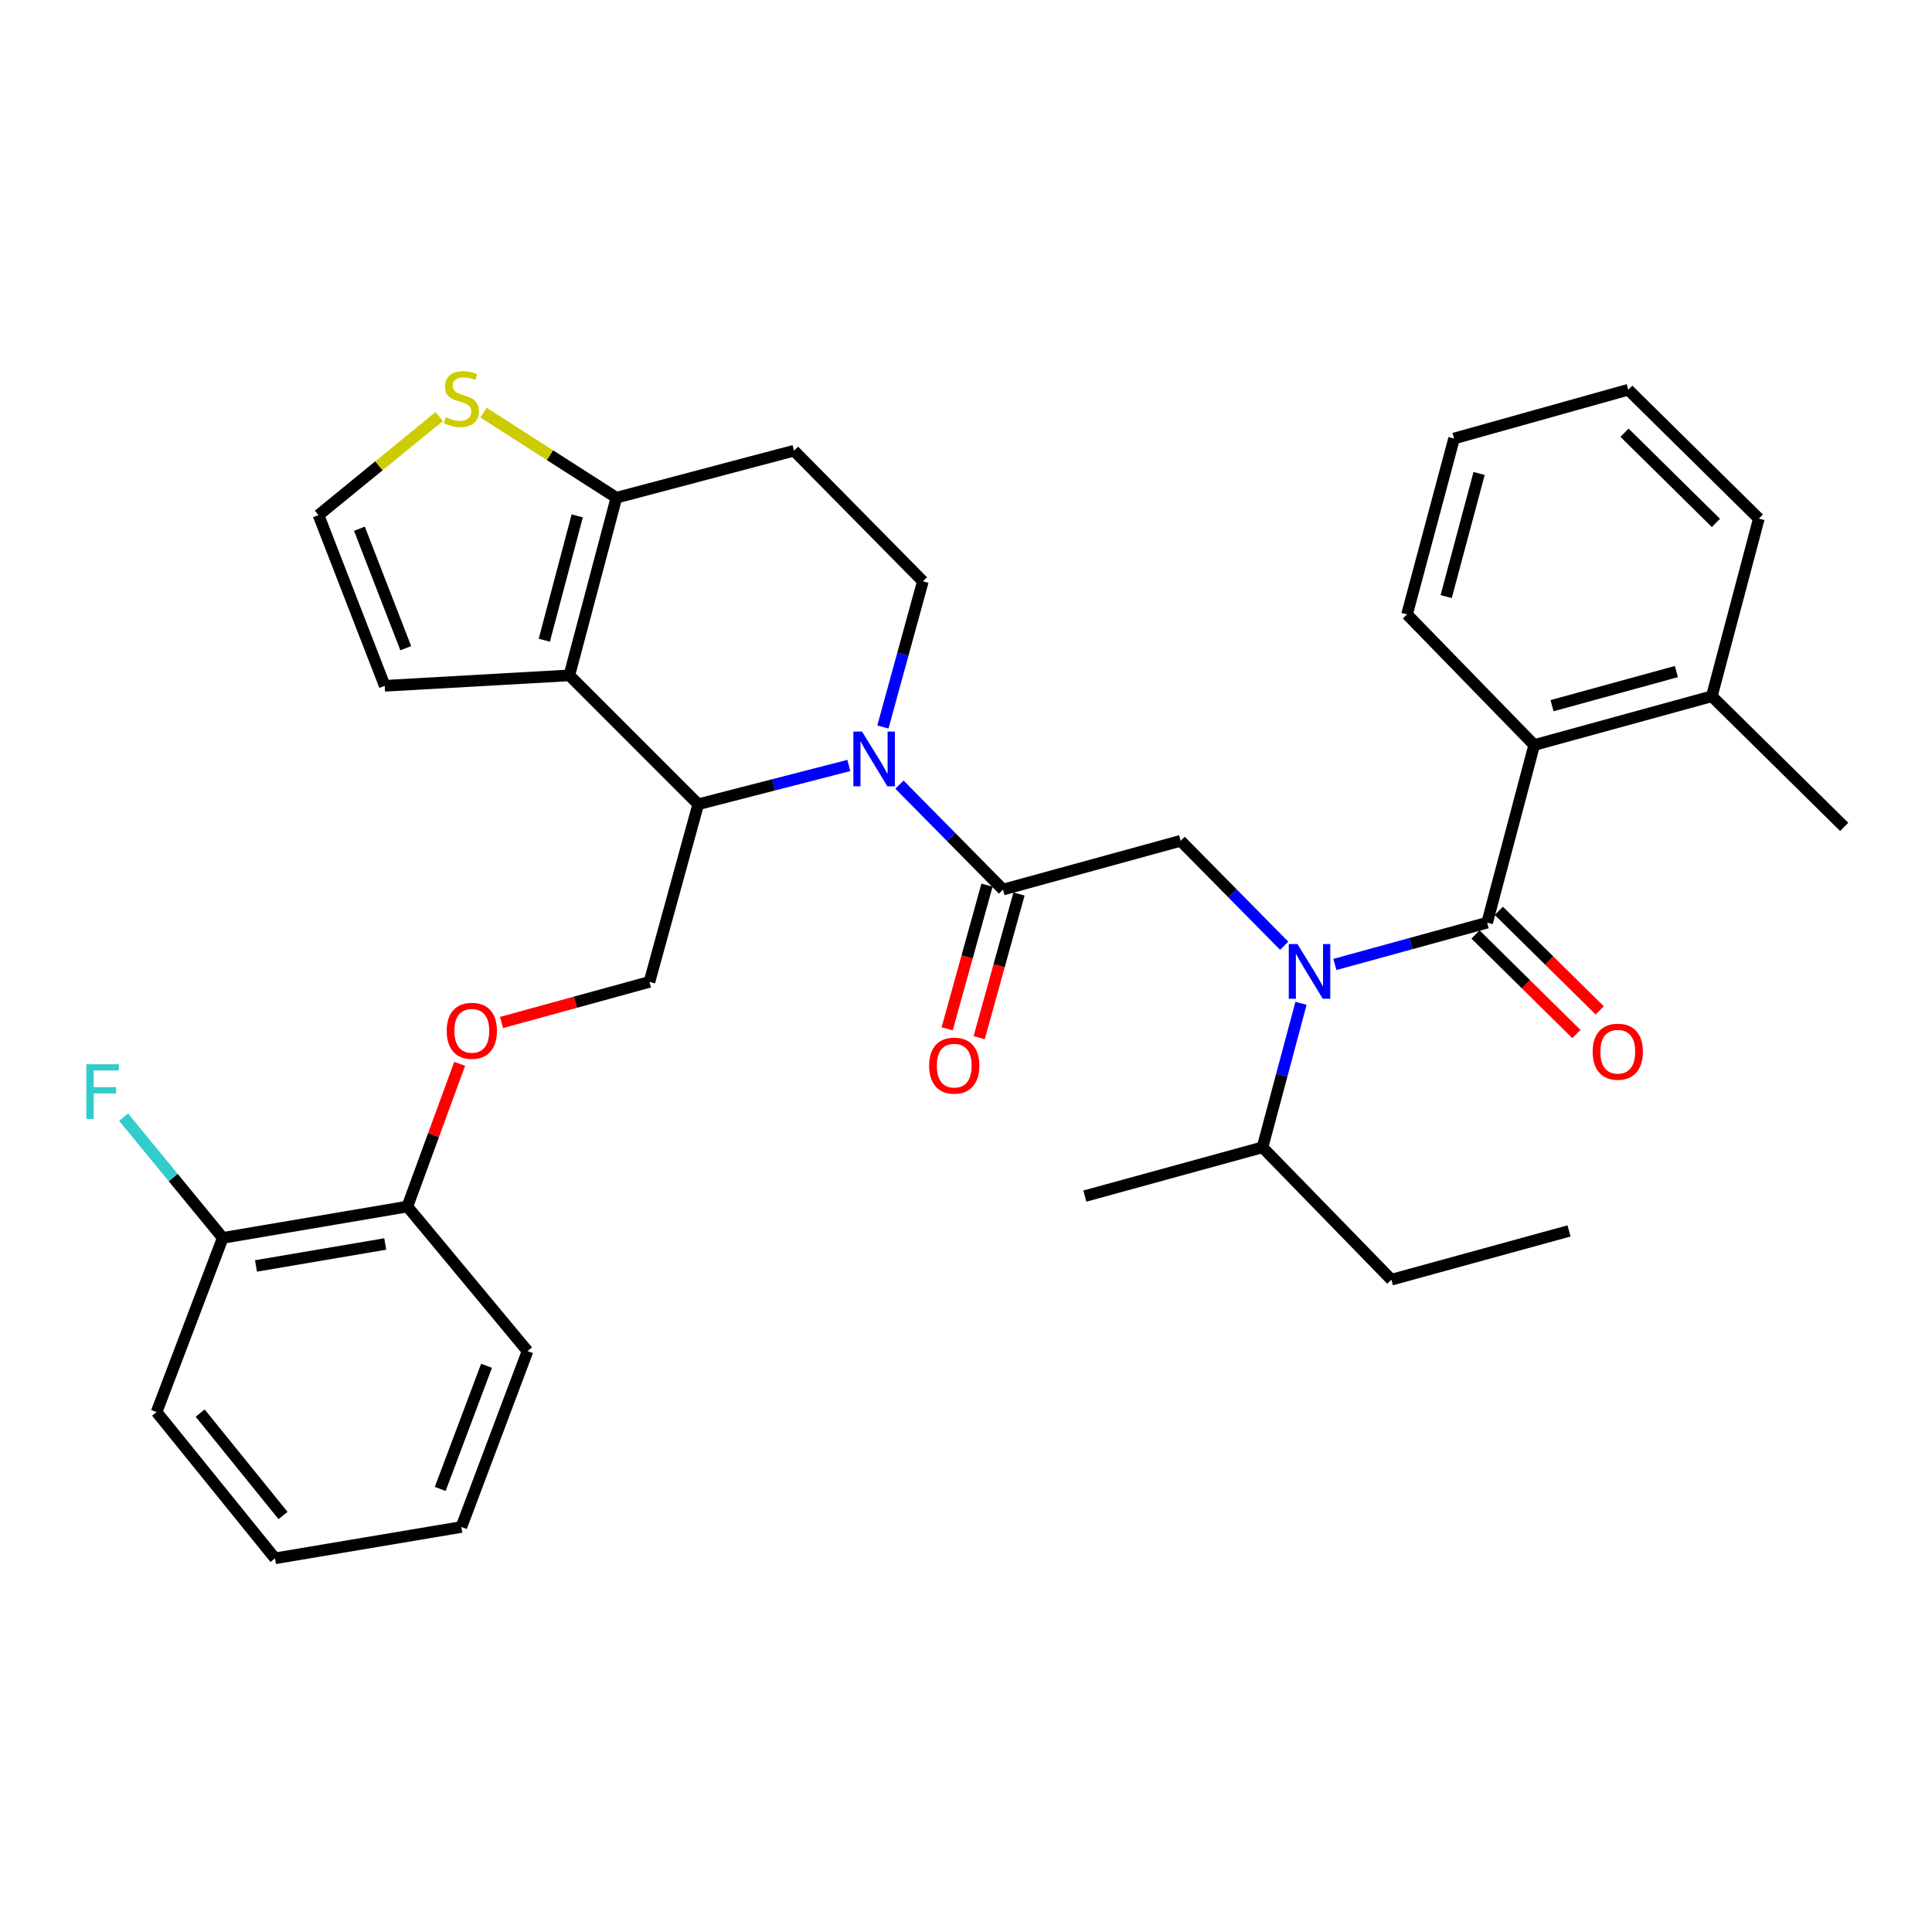<?xml version='1.0' encoding='iso-8859-1'?>
<svg version='1.1' baseProfile='full'
              xmlns='http://www.w3.org/2000/svg'
                      xmlns:rdkit='http://www.rdkit.org/xml'
                      xmlns:xlink='http://www.w3.org/1999/xlink'
                  xml:space='preserve'
width='1000px' height='1000px' viewBox='0 0 1000 1000'>
<!-- END OF HEADER -->
<rect style='opacity:1.0;fill:#FFFFFF;stroke:none' width='1000' height='1000' x='0' y='0'> </rect>
<path class='bond-0' d='M 794.095,385.624 L 886.042,360.386' style='fill:none;fill-rule:evenodd;stroke:#000000;stroke-width:6px;stroke-linecap:butt;stroke-linejoin:miter;stroke-opacity:1' />
<path class='bond-0' d='M 803.337,365.263 L 867.7,347.597' style='fill:none;fill-rule:evenodd;stroke:#000000;stroke-width:6px;stroke-linecap:butt;stroke-linejoin:miter;stroke-opacity:1' />
<path class='bond-1' d='M 794.095,385.624 L 728.284,318.018' style='fill:none;fill-rule:evenodd;stroke:#000000;stroke-width:6px;stroke-linecap:butt;stroke-linejoin:miter;stroke-opacity:1' />
<path class='bond-2' d='M 794.095,385.624 L 769.755,477.57' style='fill:none;fill-rule:evenodd;stroke:#000000;stroke-width:6px;stroke-linecap:butt;stroke-linejoin:miter;stroke-opacity:1' />
<path class='bond-3' d='M 664.694,489.517 L 637.897,462.36' style='fill:none;fill-rule:evenodd;stroke:#0000FF;stroke-width:6px;stroke-linecap:butt;stroke-linejoin:miter;stroke-opacity:1' />
<path class='bond-3' d='M 637.897,462.36 L 611.1,435.202' style='fill:none;fill-rule:evenodd;stroke:#000000;stroke-width:6px;stroke-linecap:butt;stroke-linejoin:miter;stroke-opacity:1' />
<path class='bond-4' d='M 690.932,499.206 L 730.343,488.388' style='fill:none;fill-rule:evenodd;stroke:#0000FF;stroke-width:6px;stroke-linecap:butt;stroke-linejoin:miter;stroke-opacity:1' />
<path class='bond-4' d='M 730.343,488.388 L 769.755,477.57' style='fill:none;fill-rule:evenodd;stroke:#000000;stroke-width:6px;stroke-linecap:butt;stroke-linejoin:miter;stroke-opacity:1' />
<path class='bond-5' d='M 673.393,519.324 L 663.431,556.591' style='fill:none;fill-rule:evenodd;stroke:#0000FF;stroke-width:6px;stroke-linecap:butt;stroke-linejoin:miter;stroke-opacity:1' />
<path class='bond-5' d='M 663.431,556.591 L 653.468,593.857' style='fill:none;fill-rule:evenodd;stroke:#000000;stroke-width:6px;stroke-linecap:butt;stroke-linejoin:miter;stroke-opacity:1' />
<path class='bond-6' d='M 763.719,483.688 L 789.835,509.457' style='fill:none;fill-rule:evenodd;stroke:#000000;stroke-width:6px;stroke-linecap:butt;stroke-linejoin:miter;stroke-opacity:1' />
<path class='bond-6' d='M 789.835,509.457 L 815.951,535.226' style='fill:none;fill-rule:evenodd;stroke:#FF0000;stroke-width:6px;stroke-linecap:butt;stroke-linejoin:miter;stroke-opacity:1' />
<path class='bond-6' d='M 775.791,471.453 L 801.907,497.222' style='fill:none;fill-rule:evenodd;stroke:#000000;stroke-width:6px;stroke-linecap:butt;stroke-linejoin:miter;stroke-opacity:1' />
<path class='bond-6' d='M 801.907,497.222 L 828.023,522.992' style='fill:none;fill-rule:evenodd;stroke:#FF0000;stroke-width:6px;stroke-linecap:butt;stroke-linejoin:miter;stroke-opacity:1' />
<path class='bond-7' d='M 886.042,360.386 L 954.545,427.992' style='fill:none;fill-rule:evenodd;stroke:#000000;stroke-width:6px;stroke-linecap:butt;stroke-linejoin:miter;stroke-opacity:1' />
<path class='bond-8' d='M 886.042,360.386 L 910.372,268.44' style='fill:none;fill-rule:evenodd;stroke:#000000;stroke-width:6px;stroke-linecap:butt;stroke-linejoin:miter;stroke-opacity:1' />
<path class='bond-9' d='M 728.284,318.018 L 752.624,226.969' style='fill:none;fill-rule:evenodd;stroke:#000000;stroke-width:6px;stroke-linecap:butt;stroke-linejoin:miter;stroke-opacity:1' />
<path class='bond-9' d='M 748.54,308.799 L 765.578,245.065' style='fill:none;fill-rule:evenodd;stroke:#000000;stroke-width:6px;stroke-linecap:butt;stroke-linejoin:miter;stroke-opacity:1' />
<path class='bond-10' d='M 720.177,662.371 L 653.468,593.857' style='fill:none;fill-rule:evenodd;stroke:#000000;stroke-width:6px;stroke-linecap:butt;stroke-linejoin:miter;stroke-opacity:1' />
<path class='bond-11' d='M 720.177,662.371 L 812.123,637.123' style='fill:none;fill-rule:evenodd;stroke:#000000;stroke-width:6px;stroke-linecap:butt;stroke-linejoin:miter;stroke-opacity:1' />
<path class='bond-12' d='M 653.468,593.857 L 561.522,619.095' style='fill:none;fill-rule:evenodd;stroke:#000000;stroke-width:6px;stroke-linecap:butt;stroke-linejoin:miter;stroke-opacity:1' />
<path class='bond-13' d='M 439.354,396.204 L 400.375,406.24' style='fill:none;fill-rule:evenodd;stroke:#0000FF;stroke-width:6px;stroke-linecap:butt;stroke-linejoin:miter;stroke-opacity:1' />
<path class='bond-13' d='M 400.375,406.24 L 361.395,416.276' style='fill:none;fill-rule:evenodd;stroke:#000000;stroke-width:6px;stroke-linecap:butt;stroke-linejoin:miter;stroke-opacity:1' />
<path class='bond-14' d='M 465.559,406.124 L 492.356,433.282' style='fill:none;fill-rule:evenodd;stroke:#0000FF;stroke-width:6px;stroke-linecap:butt;stroke-linejoin:miter;stroke-opacity:1' />
<path class='bond-14' d='M 492.356,433.282 L 519.153,460.44' style='fill:none;fill-rule:evenodd;stroke:#000000;stroke-width:6px;stroke-linecap:butt;stroke-linejoin:miter;stroke-opacity:1' />
<path class='bond-15' d='M 456.985,376.29 L 467.334,338.588' style='fill:none;fill-rule:evenodd;stroke:#0000FF;stroke-width:6px;stroke-linecap:butt;stroke-linejoin:miter;stroke-opacity:1' />
<path class='bond-15' d='M 467.334,338.588 L 477.682,300.887' style='fill:none;fill-rule:evenodd;stroke:#000000;stroke-width:6px;stroke-linecap:butt;stroke-linejoin:miter;stroke-opacity:1' />
<path class='bond-16' d='M 510.871,458.144 L 500.564,495.328' style='fill:none;fill-rule:evenodd;stroke:#000000;stroke-width:6px;stroke-linecap:butt;stroke-linejoin:miter;stroke-opacity:1' />
<path class='bond-16' d='M 500.564,495.328 L 490.258,532.511' style='fill:none;fill-rule:evenodd;stroke:#FF0000;stroke-width:6px;stroke-linecap:butt;stroke-linejoin:miter;stroke-opacity:1' />
<path class='bond-16' d='M 527.435,462.735 L 517.128,499.919' style='fill:none;fill-rule:evenodd;stroke:#000000;stroke-width:6px;stroke-linecap:butt;stroke-linejoin:miter;stroke-opacity:1' />
<path class='bond-16' d='M 517.128,499.919 L 506.821,537.102' style='fill:none;fill-rule:evenodd;stroke:#FF0000;stroke-width:6px;stroke-linecap:butt;stroke-linejoin:miter;stroke-opacity:1' />
<path class='bond-17' d='M 519.153,460.44 L 611.1,435.202' style='fill:none;fill-rule:evenodd;stroke:#000000;stroke-width:6px;stroke-linecap:butt;stroke-linejoin:miter;stroke-opacity:1' />
<path class='bond-18' d='M 361.395,416.276 L 294.696,349.567' style='fill:none;fill-rule:evenodd;stroke:#000000;stroke-width:6px;stroke-linecap:butt;stroke-linejoin:miter;stroke-opacity:1' />
<path class='bond-19' d='M 361.395,416.276 L 336.158,508.222' style='fill:none;fill-rule:evenodd;stroke:#000000;stroke-width:6px;stroke-linecap:butt;stroke-linejoin:miter;stroke-opacity:1' />
<path class='bond-20' d='M 477.682,300.887 L 410.983,233.28' style='fill:none;fill-rule:evenodd;stroke:#000000;stroke-width:6px;stroke-linecap:butt;stroke-linejoin:miter;stroke-opacity:1' />
<path class='bond-21' d='M 410.983,233.28 L 319.036,257.621' style='fill:none;fill-rule:evenodd;stroke:#000000;stroke-width:6px;stroke-linecap:butt;stroke-linejoin:miter;stroke-opacity:1' />
<path class='bond-22' d='M 294.696,349.567 L 319.036,257.621' style='fill:none;fill-rule:evenodd;stroke:#000000;stroke-width:6px;stroke-linecap:butt;stroke-linejoin:miter;stroke-opacity:1' />
<path class='bond-22' d='M 281.731,331.377 L 298.77,267.014' style='fill:none;fill-rule:evenodd;stroke:#000000;stroke-width:6px;stroke-linecap:butt;stroke-linejoin:miter;stroke-opacity:1' />
<path class='bond-23' d='M 294.696,349.567 L 199.14,354.972' style='fill:none;fill-rule:evenodd;stroke:#000000;stroke-width:6px;stroke-linecap:butt;stroke-linejoin:miter;stroke-opacity:1' />
<path class='bond-24' d='M 319.036,257.621 L 284.652,235.6' style='fill:none;fill-rule:evenodd;stroke:#000000;stroke-width:6px;stroke-linecap:butt;stroke-linejoin:miter;stroke-opacity:1' />
<path class='bond-24' d='M 284.652,235.6 L 250.268,213.579' style='fill:none;fill-rule:evenodd;stroke:#CCCC00;stroke-width:6px;stroke-linecap:butt;stroke-linejoin:miter;stroke-opacity:1' />
<path class='bond-25' d='M 227.34,215.605 L 196.104,241.12' style='fill:none;fill-rule:evenodd;stroke:#CCCC00;stroke-width:6px;stroke-linecap:butt;stroke-linejoin:miter;stroke-opacity:1' />
<path class='bond-25' d='M 196.104,241.12 L 164.869,266.635' style='fill:none;fill-rule:evenodd;stroke:#000000;stroke-width:6px;stroke-linecap:butt;stroke-linejoin:miter;stroke-opacity:1' />
<path class='bond-26' d='M 164.869,266.635 L 199.14,354.972' style='fill:none;fill-rule:evenodd;stroke:#000000;stroke-width:6px;stroke-linecap:butt;stroke-linejoin:miter;stroke-opacity:1' />
<path class='bond-26' d='M 186.034,273.669 L 210.024,335.505' style='fill:none;fill-rule:evenodd;stroke:#000000;stroke-width:6px;stroke-linecap:butt;stroke-linejoin:miter;stroke-opacity:1' />
<path class='bond-27' d='M 81.049,730.875 L 142.334,806.597' style='fill:none;fill-rule:evenodd;stroke:#000000;stroke-width:6px;stroke-linecap:butt;stroke-linejoin:miter;stroke-opacity:1' />
<path class='bond-27' d='M 103.602,731.42 L 146.501,784.426' style='fill:none;fill-rule:evenodd;stroke:#000000;stroke-width:6px;stroke-linecap:butt;stroke-linejoin:miter;stroke-opacity:1' />
<path class='bond-28' d='M 81.049,730.875 L 115.291,640.733' style='fill:none;fill-rule:evenodd;stroke:#000000;stroke-width:6px;stroke-linecap:butt;stroke-linejoin:miter;stroke-opacity:1' />
<path class='bond-29' d='M 259.595,529.238 L 297.876,518.73' style='fill:none;fill-rule:evenodd;stroke:#FF0000;stroke-width:6px;stroke-linecap:butt;stroke-linejoin:miter;stroke-opacity:1' />
<path class='bond-29' d='M 297.876,518.73 L 336.158,508.222' style='fill:none;fill-rule:evenodd;stroke:#000000;stroke-width:6px;stroke-linecap:butt;stroke-linejoin:miter;stroke-opacity:1' />
<path class='bond-30' d='M 237.916,550.644 L 224.386,587.577' style='fill:none;fill-rule:evenodd;stroke:#FF0000;stroke-width:6px;stroke-linecap:butt;stroke-linejoin:miter;stroke-opacity:1' />
<path class='bond-30' d='M 224.386,587.577 L 210.857,624.509' style='fill:none;fill-rule:evenodd;stroke:#000000;stroke-width:6px;stroke-linecap:butt;stroke-linejoin:miter;stroke-opacity:1' />
<path class='bond-31' d='M 142.334,806.597 L 238.806,790.374' style='fill:none;fill-rule:evenodd;stroke:#000000;stroke-width:6px;stroke-linecap:butt;stroke-linejoin:miter;stroke-opacity:1' />
<path class='bond-32' d='M 238.806,790.374 L 273.058,699.325' style='fill:none;fill-rule:evenodd;stroke:#000000;stroke-width:6px;stroke-linecap:butt;stroke-linejoin:miter;stroke-opacity:1' />
<path class='bond-32' d='M 227.857,770.665 L 251.833,706.93' style='fill:none;fill-rule:evenodd;stroke:#000000;stroke-width:6px;stroke-linecap:butt;stroke-linejoin:miter;stroke-opacity:1' />
<path class='bond-33' d='M 273.058,699.325 L 210.857,624.509' style='fill:none;fill-rule:evenodd;stroke:#000000;stroke-width:6px;stroke-linecap:butt;stroke-linejoin:miter;stroke-opacity:1' />
<path class='bond-34' d='M 210.857,624.509 L 115.291,640.733' style='fill:none;fill-rule:evenodd;stroke:#000000;stroke-width:6px;stroke-linecap:butt;stroke-linejoin:miter;stroke-opacity:1' />
<path class='bond-34' d='M 199.399,643.888 L 132.503,655.245' style='fill:none;fill-rule:evenodd;stroke:#000000;stroke-width:6px;stroke-linecap:butt;stroke-linejoin:miter;stroke-opacity:1' />
<path class='bond-35' d='M 115.291,640.733 L 89.635,609.49' style='fill:none;fill-rule:evenodd;stroke:#000000;stroke-width:6px;stroke-linecap:butt;stroke-linejoin:miter;stroke-opacity:1' />
<path class='bond-35' d='M 89.635,609.49 L 63.978,578.246' style='fill:none;fill-rule:evenodd;stroke:#33CCCC;stroke-width:6px;stroke-linecap:butt;stroke-linejoin:miter;stroke-opacity:1' />
<path class='bond-36' d='M 910.372,268.44 L 842.785,201.731' style='fill:none;fill-rule:evenodd;stroke:#000000;stroke-width:6px;stroke-linecap:butt;stroke-linejoin:miter;stroke-opacity:1' />
<path class='bond-36' d='M 888.16,270.666 L 840.849,223.97' style='fill:none;fill-rule:evenodd;stroke:#000000;stroke-width:6px;stroke-linecap:butt;stroke-linejoin:miter;stroke-opacity:1' />
<path class='bond-37' d='M 752.624,226.969 L 842.785,201.731' style='fill:none;fill-rule:evenodd;stroke:#000000;stroke-width:6px;stroke-linecap:butt;stroke-linejoin:miter;stroke-opacity:1' />
<path  class='atom-1' d='M 671.548 488.648
L 680.828 503.648
Q 681.748 505.128, 683.228 507.808
Q 684.708 510.488, 684.788 510.648
L 684.788 488.648
L 688.548 488.648
L 688.548 516.968
L 684.668 516.968
L 674.708 500.568
Q 673.548 498.648, 672.308 496.448
Q 671.108 494.248, 670.748 493.568
L 670.748 516.968
L 667.068 516.968
L 667.068 488.648
L 671.548 488.648
' fill='#0000FF'/>
<path  class='atom-3' d='M 824.361 544.359
Q 824.361 537.559, 827.721 533.759
Q 831.081 529.959, 837.361 529.959
Q 843.641 529.959, 847.001 533.759
Q 850.361 537.559, 850.361 544.359
Q 850.361 551.239, 846.961 555.159
Q 843.561 559.039, 837.361 559.039
Q 831.121 559.039, 827.721 555.159
Q 824.361 551.279, 824.361 544.359
M 837.361 555.839
Q 841.681 555.839, 844.001 552.959
Q 846.361 550.039, 846.361 544.359
Q 846.361 538.799, 844.001 535.999
Q 841.681 533.159, 837.361 533.159
Q 833.041 533.159, 830.681 535.959
Q 828.361 538.759, 828.361 544.359
Q 828.361 550.079, 830.681 552.959
Q 833.041 555.839, 837.361 555.839
' fill='#FF0000'/>
<path  class='atom-8' d='M 446.184 378.673
L 455.464 393.673
Q 456.384 395.153, 457.864 397.833
Q 459.344 400.513, 459.424 400.673
L 459.424 378.673
L 463.184 378.673
L 463.184 406.993
L 459.304 406.993
L 449.344 390.593
Q 448.184 388.673, 446.944 386.473
Q 445.744 384.273, 445.384 383.593
L 445.384 406.993
L 441.704 406.993
L 441.704 378.673
L 446.184 378.673
' fill='#0000FF'/>
<path  class='atom-10' d='M 480.915 551.569
Q 480.915 544.769, 484.275 540.969
Q 487.635 537.169, 493.915 537.169
Q 500.195 537.169, 503.555 540.969
Q 506.915 544.769, 506.915 551.569
Q 506.915 558.449, 503.515 562.369
Q 500.115 566.249, 493.915 566.249
Q 487.675 566.249, 484.275 562.369
Q 480.915 558.489, 480.915 551.569
M 493.915 563.049
Q 498.235 563.049, 500.555 560.169
Q 502.915 557.249, 502.915 551.569
Q 502.915 546.009, 500.555 543.209
Q 498.235 540.369, 493.915 540.369
Q 489.595 540.369, 487.235 543.169
Q 484.915 545.969, 484.915 551.569
Q 484.915 557.289, 487.235 560.169
Q 489.595 563.049, 493.915 563.049
' fill='#FF0000'/>
<path  class='atom-17' d='M 230.806 215.958
Q 231.126 216.078, 232.446 216.638
Q 233.766 217.198, 235.206 217.558
Q 236.686 217.878, 238.126 217.878
Q 240.806 217.878, 242.366 216.598
Q 243.926 215.278, 243.926 212.998
Q 243.926 211.438, 243.126 210.478
Q 242.366 209.518, 241.166 208.998
Q 239.966 208.478, 237.966 207.878
Q 235.446 207.118, 233.926 206.398
Q 232.446 205.678, 231.366 204.158
Q 230.326 202.638, 230.326 200.078
Q 230.326 196.518, 232.726 194.318
Q 235.166 192.118, 239.966 192.118
Q 243.246 192.118, 246.966 193.678
L 246.046 196.758
Q 242.646 195.358, 240.086 195.358
Q 237.326 195.358, 235.806 196.518
Q 234.286 197.638, 234.326 199.598
Q 234.326 201.118, 235.086 202.038
Q 235.886 202.958, 237.006 203.478
Q 238.166 203.998, 240.086 204.598
Q 242.646 205.398, 244.166 206.198
Q 245.686 206.998, 246.766 208.638
Q 247.886 210.238, 247.886 212.998
Q 247.886 216.918, 245.246 219.038
Q 242.646 221.118, 238.286 221.118
Q 235.766 221.118, 233.846 220.558
Q 231.966 220.038, 229.726 219.118
L 230.806 215.958
' fill='#CCCC00'/>
<path  class='atom-21' d='M 231.211 533.54
Q 231.211 526.74, 234.571 522.94
Q 237.931 519.14, 244.211 519.14
Q 250.491 519.14, 253.851 522.94
Q 257.211 526.74, 257.211 533.54
Q 257.211 540.42, 253.811 544.34
Q 250.411 548.22, 244.211 548.22
Q 237.971 548.22, 234.571 544.34
Q 231.211 540.46, 231.211 533.54
M 244.211 545.02
Q 248.531 545.02, 250.851 542.14
Q 253.211 539.22, 253.211 533.54
Q 253.211 527.98, 250.851 525.18
Q 248.531 522.34, 244.211 522.34
Q 239.891 522.34, 237.531 525.14
Q 235.211 527.94, 235.211 533.54
Q 235.211 539.26, 237.531 542.14
Q 239.891 545.02, 244.211 545.02
' fill='#FF0000'/>
<path  class='atom-28' d='M 44.689 550.85
L 61.529 550.85
L 61.529 554.09
L 48.489 554.09
L 48.489 562.69
L 60.089 562.69
L 60.089 565.97
L 48.489 565.97
L 48.489 579.17
L 44.689 579.17
L 44.689 550.85
' fill='#33CCCC'/>
</svg>
